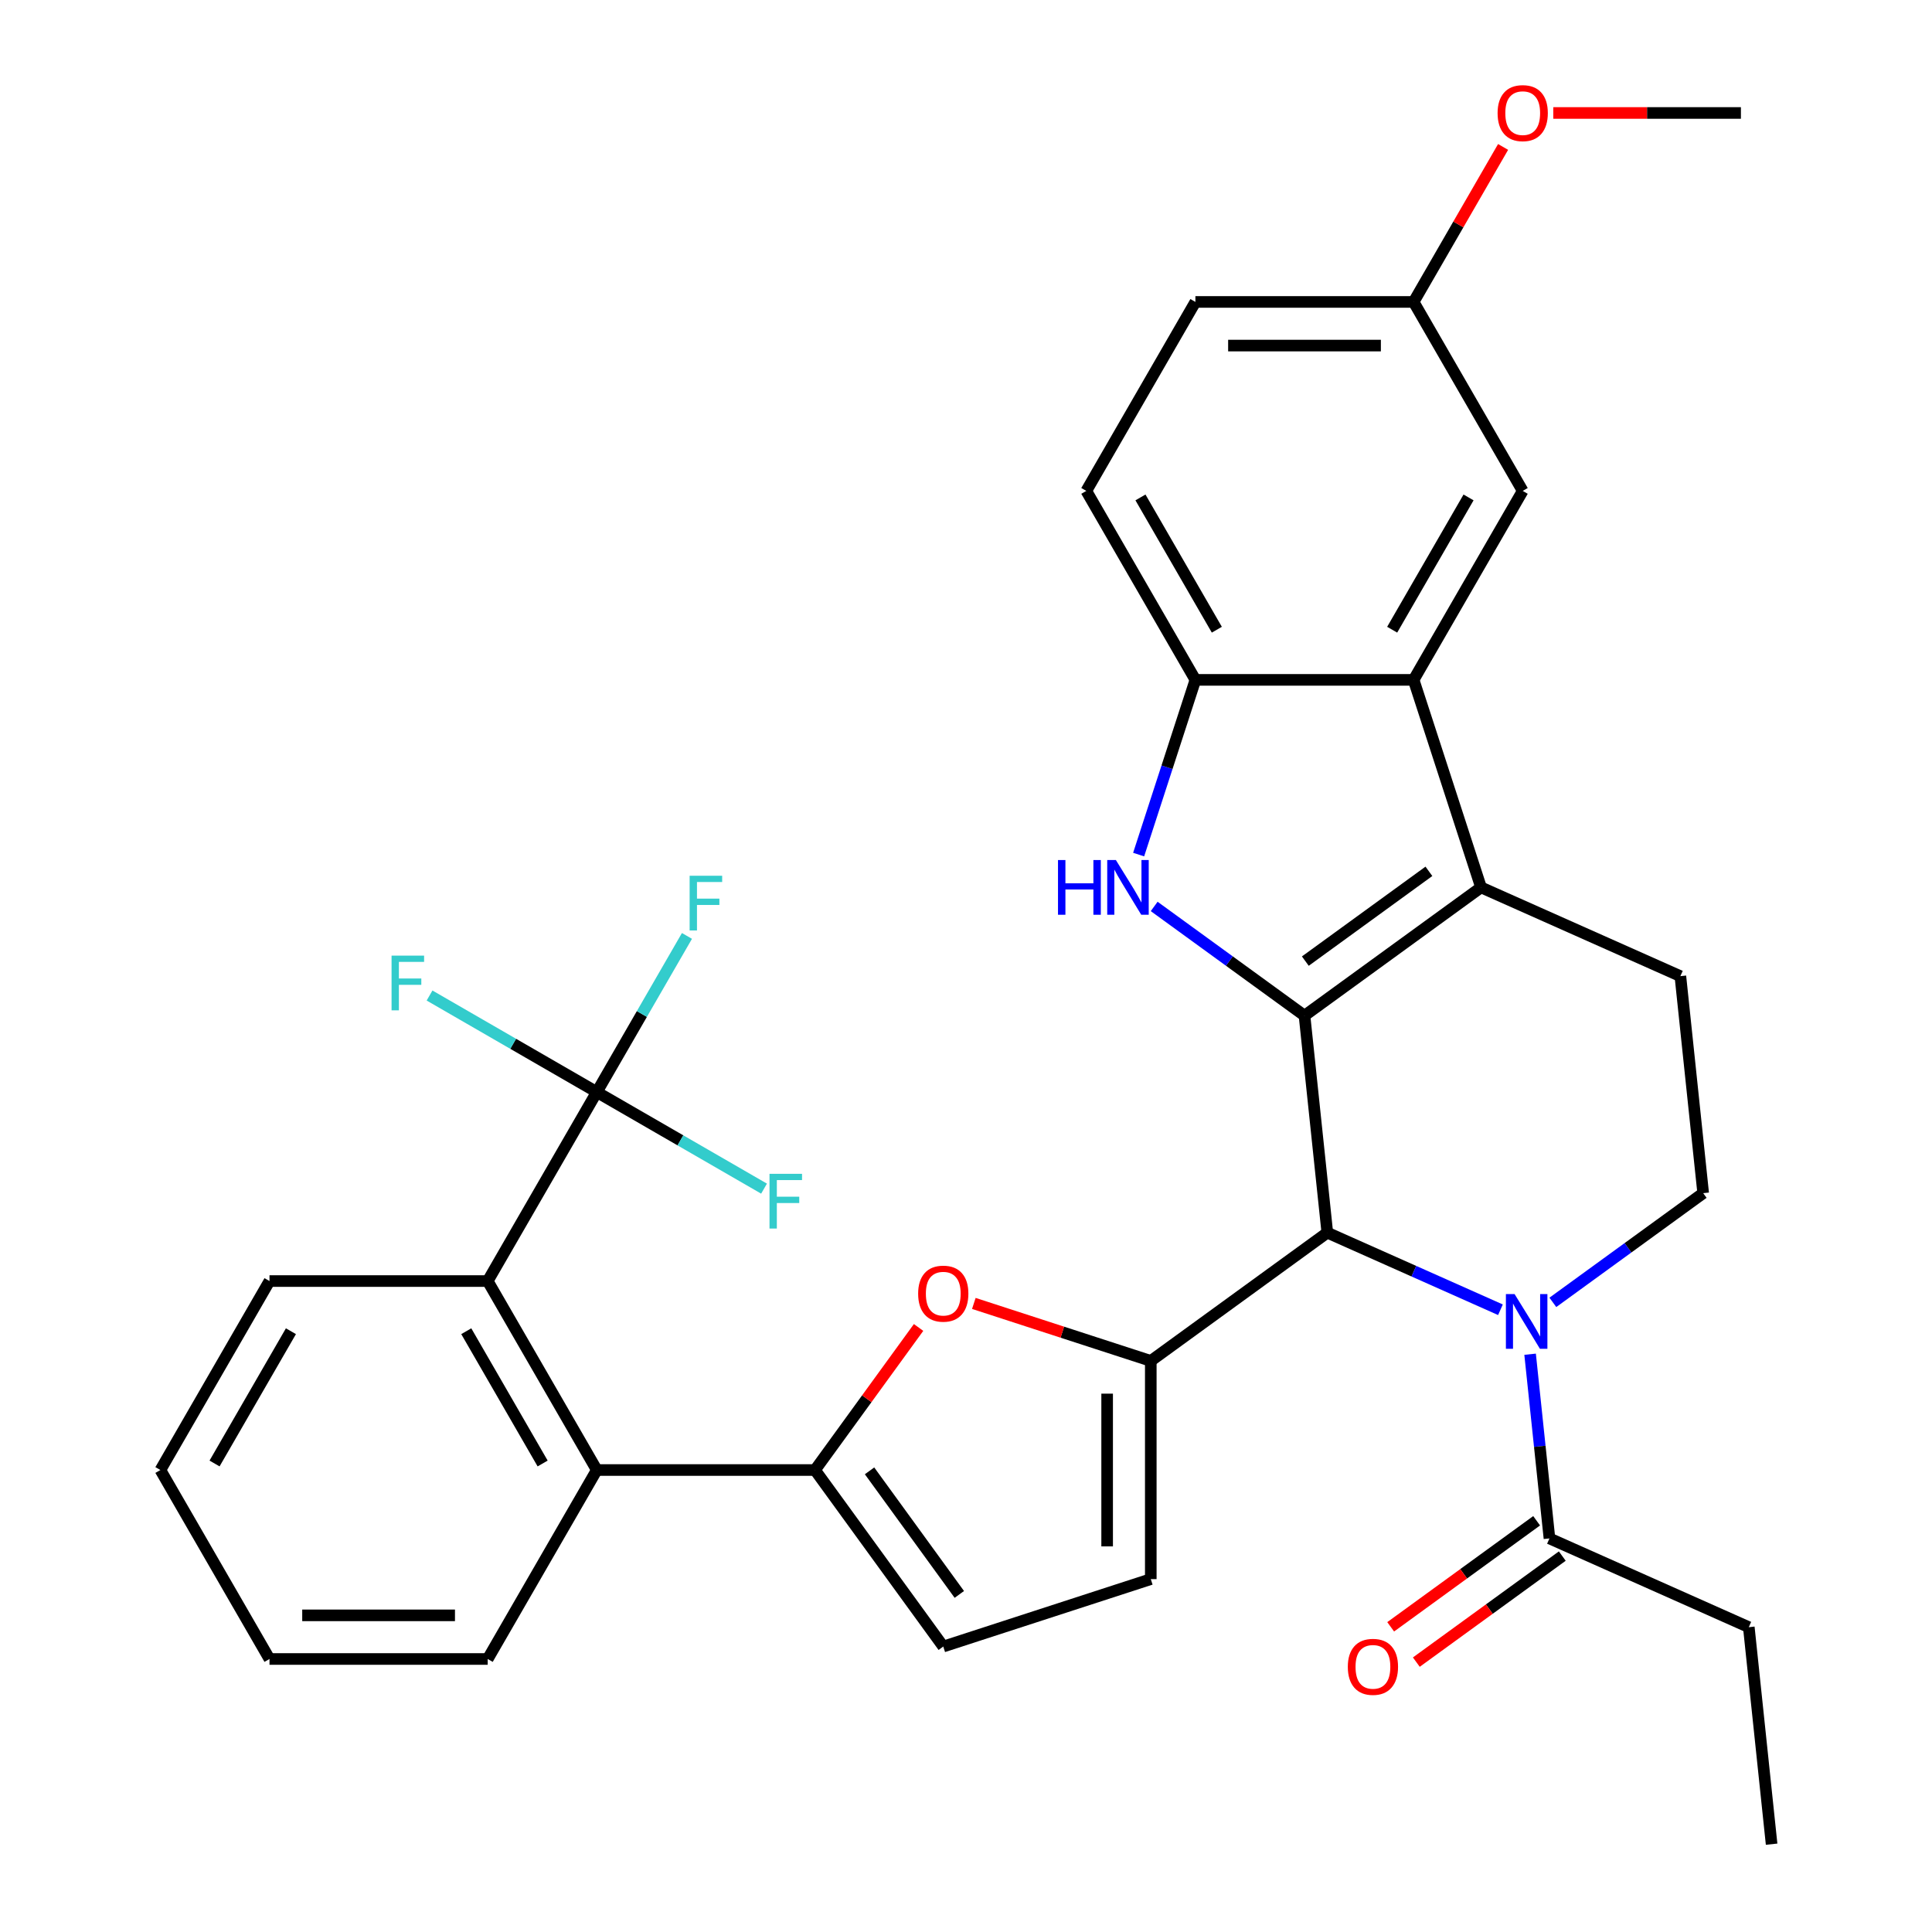 <?xml version='1.0' encoding='iso-8859-1'?>
<svg version='1.1' baseProfile='full'
              xmlns='http://www.w3.org/2000/svg'
                      xmlns:rdkit='http://www.rdkit.org/xml'
                      xmlns:xlink='http://www.w3.org/1999/xlink'
                  xml:space='preserve'
width='1000px' height='1000px' viewBox='0 0 1000 1000'>
<!-- END OF HEADER -->
<rect style='opacity:1.0;fill:#FFFFFF;stroke:none' width='1000' height='1000' x='0' y='0'> </rect>
<path class='bond-0' d='M 675.21,525.701 L 687.015,638.024' style='fill:none;fill-rule:evenodd;stroke:#000000;stroke-width:6px;stroke-linecap:butt;stroke-linejoin:miter;stroke-opacity:1' />
<path class='bond-1' d='M 675.21,525.701 L 766.581,459.316' style='fill:none;fill-rule:evenodd;stroke:#000000;stroke-width:6px;stroke-linecap:butt;stroke-linejoin:miter;stroke-opacity:1' />
<path class='bond-1' d='M 675.638,497.469 L 739.599,450.999' style='fill:none;fill-rule:evenodd;stroke:#000000;stroke-width:6px;stroke-linecap:butt;stroke-linejoin:miter;stroke-opacity:1' />
<path class='bond-2' d='M 675.21,525.701 L 636.306,497.436' style='fill:none;fill-rule:evenodd;stroke:#000000;stroke-width:6px;stroke-linecap:butt;stroke-linejoin:miter;stroke-opacity:1' />
<path class='bond-2' d='M 636.306,497.436 L 597.401,469.17' style='fill:none;fill-rule:evenodd;stroke:#0000FF;stroke-width:6px;stroke-linecap:butt;stroke-linejoin:miter;stroke-opacity:1' />
<path class='bond-3' d='M 687.015,638.024 L 595.643,704.41' style='fill:none;fill-rule:evenodd;stroke:#000000;stroke-width:6px;stroke-linecap:butt;stroke-linejoin:miter;stroke-opacity:1' />
<path class='bond-4' d='M 687.015,638.024 L 731.822,657.973' style='fill:none;fill-rule:evenodd;stroke:#000000;stroke-width:6px;stroke-linecap:butt;stroke-linejoin:miter;stroke-opacity:1' />
<path class='bond-4' d='M 731.822,657.973 L 776.629,677.923' style='fill:none;fill-rule:evenodd;stroke:#0000FF;stroke-width:6px;stroke-linecap:butt;stroke-linejoin:miter;stroke-opacity:1' />
<path class='bond-7' d='M 766.581,459.316 L 731.681,351.901' style='fill:none;fill-rule:evenodd;stroke:#000000;stroke-width:6px;stroke-linecap:butt;stroke-linejoin:miter;stroke-opacity:1' />
<path class='bond-16' d='M 766.581,459.316 L 869.759,505.253' style='fill:none;fill-rule:evenodd;stroke:#000000;stroke-width:6px;stroke-linecap:butt;stroke-linejoin:miter;stroke-opacity:1' />
<path class='bond-9' d='M 589.356,442.332 L 604.047,397.117' style='fill:none;fill-rule:evenodd;stroke:#0000FF;stroke-width:6px;stroke-linecap:butt;stroke-linejoin:miter;stroke-opacity:1' />
<path class='bond-9' d='M 604.047,397.117 L 618.739,351.901' style='fill:none;fill-rule:evenodd;stroke:#000000;stroke-width:6px;stroke-linecap:butt;stroke-linejoin:miter;stroke-opacity:1' />
<path class='bond-6' d='M 595.643,704.41 L 549.848,689.53' style='fill:none;fill-rule:evenodd;stroke:#000000;stroke-width:6px;stroke-linecap:butt;stroke-linejoin:miter;stroke-opacity:1' />
<path class='bond-6' d='M 549.848,689.53 L 504.053,674.65' style='fill:none;fill-rule:evenodd;stroke:#FF0000;stroke-width:6px;stroke-linecap:butt;stroke-linejoin:miter;stroke-opacity:1' />
<path class='bond-12' d='M 595.643,704.41 L 595.643,817.351' style='fill:none;fill-rule:evenodd;stroke:#000000;stroke-width:6px;stroke-linecap:butt;stroke-linejoin:miter;stroke-opacity:1' />
<path class='bond-12' d='M 573.055,721.351 L 573.055,800.41' style='fill:none;fill-rule:evenodd;stroke:#000000;stroke-width:6px;stroke-linecap:butt;stroke-linejoin:miter;stroke-opacity:1' />
<path class='bond-13' d='M 791.978,700.945 L 796.988,748.615' style='fill:none;fill-rule:evenodd;stroke:#0000FF;stroke-width:6px;stroke-linecap:butt;stroke-linejoin:miter;stroke-opacity:1' />
<path class='bond-13' d='M 796.988,748.615 L 801.998,796.285' style='fill:none;fill-rule:evenodd;stroke:#000000;stroke-width:6px;stroke-linecap:butt;stroke-linejoin:miter;stroke-opacity:1' />
<path class='bond-15' d='M 803.756,674.107 L 842.66,645.842' style='fill:none;fill-rule:evenodd;stroke:#0000FF;stroke-width:6px;stroke-linecap:butt;stroke-linejoin:miter;stroke-opacity:1' />
<path class='bond-15' d='M 842.66,645.842 L 881.565,617.576' style='fill:none;fill-rule:evenodd;stroke:#000000;stroke-width:6px;stroke-linecap:butt;stroke-linejoin:miter;stroke-opacity:1' />
<path class='bond-5' d='M 421.844,760.881 L 448.649,723.986' style='fill:none;fill-rule:evenodd;stroke:#000000;stroke-width:6px;stroke-linecap:butt;stroke-linejoin:miter;stroke-opacity:1' />
<path class='bond-5' d='M 448.649,723.986 L 475.454,687.092' style='fill:none;fill-rule:evenodd;stroke:#FF0000;stroke-width:6px;stroke-linecap:butt;stroke-linejoin:miter;stroke-opacity:1' />
<path class='bond-10' d='M 421.844,760.881 L 308.902,760.881' style='fill:none;fill-rule:evenodd;stroke:#000000;stroke-width:6px;stroke-linecap:butt;stroke-linejoin:miter;stroke-opacity:1' />
<path class='bond-35' d='M 421.844,760.881 L 488.229,852.252' style='fill:none;fill-rule:evenodd;stroke:#000000;stroke-width:6px;stroke-linecap:butt;stroke-linejoin:miter;stroke-opacity:1' />
<path class='bond-35' d='M 450.076,761.309 L 496.546,825.27' style='fill:none;fill-rule:evenodd;stroke:#000000;stroke-width:6px;stroke-linecap:butt;stroke-linejoin:miter;stroke-opacity:1' />
<path class='bond-17' d='M 731.681,351.901 L 788.151,254.091' style='fill:none;fill-rule:evenodd;stroke:#000000;stroke-width:6px;stroke-linecap:butt;stroke-linejoin:miter;stroke-opacity:1' />
<path class='bond-17' d='M 720.589,325.936 L 760.119,257.468' style='fill:none;fill-rule:evenodd;stroke:#000000;stroke-width:6px;stroke-linecap:butt;stroke-linejoin:miter;stroke-opacity:1' />
<path class='bond-34' d='M 731.681,351.901 L 618.739,351.901' style='fill:none;fill-rule:evenodd;stroke:#000000;stroke-width:6px;stroke-linecap:butt;stroke-linejoin:miter;stroke-opacity:1' />
<path class='bond-8' d='M 308.902,565.26 L 252.431,663.07' style='fill:none;fill-rule:evenodd;stroke:#000000;stroke-width:6px;stroke-linecap:butt;stroke-linejoin:miter;stroke-opacity:1' />
<path class='bond-20' d='M 308.902,565.26 L 332.235,524.846' style='fill:none;fill-rule:evenodd;stroke:#000000;stroke-width:6px;stroke-linecap:butt;stroke-linejoin:miter;stroke-opacity:1' />
<path class='bond-20' d='M 332.235,524.846 L 355.568,484.433' style='fill:none;fill-rule:evenodd;stroke:#33CCCC;stroke-width:6px;stroke-linecap:butt;stroke-linejoin:miter;stroke-opacity:1' />
<path class='bond-21' d='M 308.902,565.26 L 265.619,540.27' style='fill:none;fill-rule:evenodd;stroke:#000000;stroke-width:6px;stroke-linecap:butt;stroke-linejoin:miter;stroke-opacity:1' />
<path class='bond-21' d='M 265.619,540.27 L 222.335,515.28' style='fill:none;fill-rule:evenodd;stroke:#33CCCC;stroke-width:6px;stroke-linecap:butt;stroke-linejoin:miter;stroke-opacity:1' />
<path class='bond-22' d='M 308.902,565.26 L 352.186,590.249' style='fill:none;fill-rule:evenodd;stroke:#000000;stroke-width:6px;stroke-linecap:butt;stroke-linejoin:miter;stroke-opacity:1' />
<path class='bond-22' d='M 352.186,590.249 L 395.469,615.239' style='fill:none;fill-rule:evenodd;stroke:#33CCCC;stroke-width:6px;stroke-linecap:butt;stroke-linejoin:miter;stroke-opacity:1' />
<path class='bond-19' d='M 618.739,351.901 L 562.268,254.091' style='fill:none;fill-rule:evenodd;stroke:#000000;stroke-width:6px;stroke-linecap:butt;stroke-linejoin:miter;stroke-opacity:1' />
<path class='bond-19' d='M 629.83,325.936 L 590.301,257.468' style='fill:none;fill-rule:evenodd;stroke:#000000;stroke-width:6px;stroke-linecap:butt;stroke-linejoin:miter;stroke-opacity:1' />
<path class='bond-11' d='M 308.902,760.881 L 252.431,663.07' style='fill:none;fill-rule:evenodd;stroke:#000000;stroke-width:6px;stroke-linecap:butt;stroke-linejoin:miter;stroke-opacity:1' />
<path class='bond-11' d='M 280.869,757.503 L 241.34,689.036' style='fill:none;fill-rule:evenodd;stroke:#000000;stroke-width:6px;stroke-linecap:butt;stroke-linejoin:miter;stroke-opacity:1' />
<path class='bond-26' d='M 308.902,760.881 L 252.431,858.691' style='fill:none;fill-rule:evenodd;stroke:#000000;stroke-width:6px;stroke-linecap:butt;stroke-linejoin:miter;stroke-opacity:1' />
<path class='bond-25' d='M 252.431,663.07 L 139.489,663.07' style='fill:none;fill-rule:evenodd;stroke:#000000;stroke-width:6px;stroke-linecap:butt;stroke-linejoin:miter;stroke-opacity:1' />
<path class='bond-14' d='M 595.643,817.351 L 488.229,852.252' style='fill:none;fill-rule:evenodd;stroke:#000000;stroke-width:6px;stroke-linecap:butt;stroke-linejoin:miter;stroke-opacity:1' />
<path class='bond-18' d='M 795.36,787.148 L 757.586,814.592' style='fill:none;fill-rule:evenodd;stroke:#000000;stroke-width:6px;stroke-linecap:butt;stroke-linejoin:miter;stroke-opacity:1' />
<path class='bond-18' d='M 757.586,814.592 L 719.812,842.037' style='fill:none;fill-rule:evenodd;stroke:#FF0000;stroke-width:6px;stroke-linecap:butt;stroke-linejoin:miter;stroke-opacity:1' />
<path class='bond-18' d='M 808.637,805.422 L 770.863,832.867' style='fill:none;fill-rule:evenodd;stroke:#000000;stroke-width:6px;stroke-linecap:butt;stroke-linejoin:miter;stroke-opacity:1' />
<path class='bond-18' d='M 770.863,832.867 L 733.089,860.311' style='fill:none;fill-rule:evenodd;stroke:#FF0000;stroke-width:6px;stroke-linecap:butt;stroke-linejoin:miter;stroke-opacity:1' />
<path class='bond-28' d='M 801.998,796.285 L 905.176,842.222' style='fill:none;fill-rule:evenodd;stroke:#000000;stroke-width:6px;stroke-linecap:butt;stroke-linejoin:miter;stroke-opacity:1' />
<path class='bond-33' d='M 881.565,617.576 L 869.759,505.253' style='fill:none;fill-rule:evenodd;stroke:#000000;stroke-width:6px;stroke-linecap:butt;stroke-linejoin:miter;stroke-opacity:1' />
<path class='bond-23' d='M 788.151,254.091 L 731.681,156.281' style='fill:none;fill-rule:evenodd;stroke:#000000;stroke-width:6px;stroke-linecap:butt;stroke-linejoin:miter;stroke-opacity:1' />
<path class='bond-24' d='M 562.268,254.091 L 618.739,156.281' style='fill:none;fill-rule:evenodd;stroke:#000000;stroke-width:6px;stroke-linecap:butt;stroke-linejoin:miter;stroke-opacity:1' />
<path class='bond-27' d='M 731.681,156.281 L 754.84,116.167' style='fill:none;fill-rule:evenodd;stroke:#000000;stroke-width:6px;stroke-linecap:butt;stroke-linejoin:miter;stroke-opacity:1' />
<path class='bond-27' d='M 754.84,116.167 L 778,76.054' style='fill:none;fill-rule:evenodd;stroke:#FF0000;stroke-width:6px;stroke-linecap:butt;stroke-linejoin:miter;stroke-opacity:1' />
<path class='bond-36' d='M 731.681,156.281 L 618.739,156.281' style='fill:none;fill-rule:evenodd;stroke:#000000;stroke-width:6px;stroke-linecap:butt;stroke-linejoin:miter;stroke-opacity:1' />
<path class='bond-36' d='M 714.739,178.869 L 635.68,178.869' style='fill:none;fill-rule:evenodd;stroke:#000000;stroke-width:6px;stroke-linecap:butt;stroke-linejoin:miter;stroke-opacity:1' />
<path class='bond-32' d='M 139.489,663.07 L 83.019,760.881' style='fill:none;fill-rule:evenodd;stroke:#000000;stroke-width:6px;stroke-linecap:butt;stroke-linejoin:miter;stroke-opacity:1' />
<path class='bond-32' d='M 150.581,689.036 L 111.051,757.503' style='fill:none;fill-rule:evenodd;stroke:#000000;stroke-width:6px;stroke-linecap:butt;stroke-linejoin:miter;stroke-opacity:1' />
<path class='bond-31' d='M 252.431,858.691 L 139.489,858.691' style='fill:none;fill-rule:evenodd;stroke:#000000;stroke-width:6px;stroke-linecap:butt;stroke-linejoin:miter;stroke-opacity:1' />
<path class='bond-31' d='M 235.49,836.103 L 156.431,836.103' style='fill:none;fill-rule:evenodd;stroke:#000000;stroke-width:6px;stroke-linecap:butt;stroke-linejoin:miter;stroke-opacity:1' />
<path class='bond-29' d='M 803.975,58.47 L 852.534,58.47' style='fill:none;fill-rule:evenodd;stroke:#FF0000;stroke-width:6px;stroke-linecap:butt;stroke-linejoin:miter;stroke-opacity:1' />
<path class='bond-29' d='M 852.534,58.47 L 901.093,58.47' style='fill:none;fill-rule:evenodd;stroke:#000000;stroke-width:6px;stroke-linecap:butt;stroke-linejoin:miter;stroke-opacity:1' />
<path class='bond-30' d='M 905.176,842.222 L 916.981,954.545' style='fill:none;fill-rule:evenodd;stroke:#000000;stroke-width:6px;stroke-linecap:butt;stroke-linejoin:miter;stroke-opacity:1' />
<path class='bond-37' d='M 139.489,858.691 L 83.019,760.881' style='fill:none;fill-rule:evenodd;stroke:#000000;stroke-width:6px;stroke-linecap:butt;stroke-linejoin:miter;stroke-opacity:1' />
<path  class='atom-3' d='M 547.618 445.156
L 551.458 445.156
L 551.458 457.196
L 565.938 457.196
L 565.938 445.156
L 569.778 445.156
L 569.778 473.476
L 565.938 473.476
L 565.938 460.396
L 551.458 460.396
L 551.458 473.476
L 547.618 473.476
L 547.618 445.156
' fill='#0000FF'/>
<path  class='atom-3' d='M 577.578 445.156
L 586.858 460.156
Q 587.778 461.636, 589.258 464.316
Q 590.738 466.996, 590.818 467.156
L 590.818 445.156
L 594.578 445.156
L 594.578 473.476
L 590.698 473.476
L 580.738 457.076
Q 579.578 455.156, 578.338 452.956
Q 577.138 450.756, 576.778 450.076
L 576.778 473.476
L 573.098 473.476
L 573.098 445.156
L 577.578 445.156
' fill='#0000FF'/>
<path  class='atom-5' d='M 783.933 669.802
L 793.213 684.802
Q 794.133 686.282, 795.613 688.962
Q 797.093 691.642, 797.173 691.802
L 797.173 669.802
L 800.933 669.802
L 800.933 698.122
L 797.053 698.122
L 787.093 681.722
Q 785.933 679.802, 784.693 677.602
Q 783.493 675.402, 783.133 674.722
L 783.133 698.122
L 779.453 698.122
L 779.453 669.802
L 783.933 669.802
' fill='#0000FF'/>
<path  class='atom-7' d='M 475.229 669.589
Q 475.229 662.789, 478.589 658.989
Q 481.949 655.189, 488.229 655.189
Q 494.509 655.189, 497.869 658.989
Q 501.229 662.789, 501.229 669.589
Q 501.229 676.469, 497.829 680.389
Q 494.429 684.269, 488.229 684.269
Q 481.989 684.269, 478.589 680.389
Q 475.229 676.509, 475.229 669.589
M 488.229 681.069
Q 492.549 681.069, 494.869 678.189
Q 497.229 675.269, 497.229 669.589
Q 497.229 664.029, 494.869 661.229
Q 492.549 658.389, 488.229 658.389
Q 483.909 658.389, 481.549 661.189
Q 479.229 663.989, 479.229 669.589
Q 479.229 675.309, 481.549 678.189
Q 483.909 681.069, 488.229 681.069
' fill='#FF0000'/>
<path  class='atom-19' d='M 697.627 862.75
Q 697.627 855.95, 700.987 852.15
Q 704.347 848.35, 710.627 848.35
Q 716.907 848.35, 720.267 852.15
Q 723.627 855.95, 723.627 862.75
Q 723.627 869.63, 720.227 873.55
Q 716.827 877.43, 710.627 877.43
Q 704.387 877.43, 700.987 873.55
Q 697.627 869.67, 697.627 862.75
M 710.627 874.23
Q 714.947 874.23, 717.267 871.35
Q 719.627 868.43, 719.627 862.75
Q 719.627 857.19, 717.267 854.39
Q 714.947 851.55, 710.627 851.55
Q 706.307 851.55, 703.947 854.35
Q 701.627 857.15, 701.627 862.75
Q 701.627 868.47, 703.947 871.35
Q 706.307 874.23, 710.627 874.23
' fill='#FF0000'/>
<path  class='atom-21' d='M 356.953 453.289
L 373.793 453.289
L 373.793 456.529
L 360.753 456.529
L 360.753 465.129
L 372.353 465.129
L 372.353 468.409
L 360.753 468.409
L 360.753 481.609
L 356.953 481.609
L 356.953 453.289
' fill='#33CCCC'/>
<path  class='atom-22' d='M 202.672 494.629
L 219.512 494.629
L 219.512 497.869
L 206.472 497.869
L 206.472 506.469
L 218.072 506.469
L 218.072 509.749
L 206.472 509.749
L 206.472 522.949
L 202.672 522.949
L 202.672 494.629
' fill='#33CCCC'/>
<path  class='atom-23' d='M 398.293 607.571
L 415.133 607.571
L 415.133 610.811
L 402.093 610.811
L 402.093 619.411
L 413.693 619.411
L 413.693 622.691
L 402.093 622.691
L 402.093 635.891
L 398.293 635.891
L 398.293 607.571
' fill='#33CCCC'/>
<path  class='atom-28' d='M 775.151 58.55
Q 775.151 51.75, 778.511 47.95
Q 781.871 44.15, 788.151 44.15
Q 794.431 44.15, 797.791 47.95
Q 801.151 51.75, 801.151 58.55
Q 801.151 65.43, 797.751 69.35
Q 794.351 73.23, 788.151 73.23
Q 781.911 73.23, 778.511 69.35
Q 775.151 65.47, 775.151 58.55
M 788.151 70.03
Q 792.471 70.03, 794.791 67.15
Q 797.151 64.23, 797.151 58.55
Q 797.151 52.99, 794.791 50.19
Q 792.471 47.35, 788.151 47.35
Q 783.831 47.35, 781.471 50.15
Q 779.151 52.95, 779.151 58.55
Q 779.151 64.27, 781.471 67.15
Q 783.831 70.03, 788.151 70.03
' fill='#FF0000'/>
</svg>
